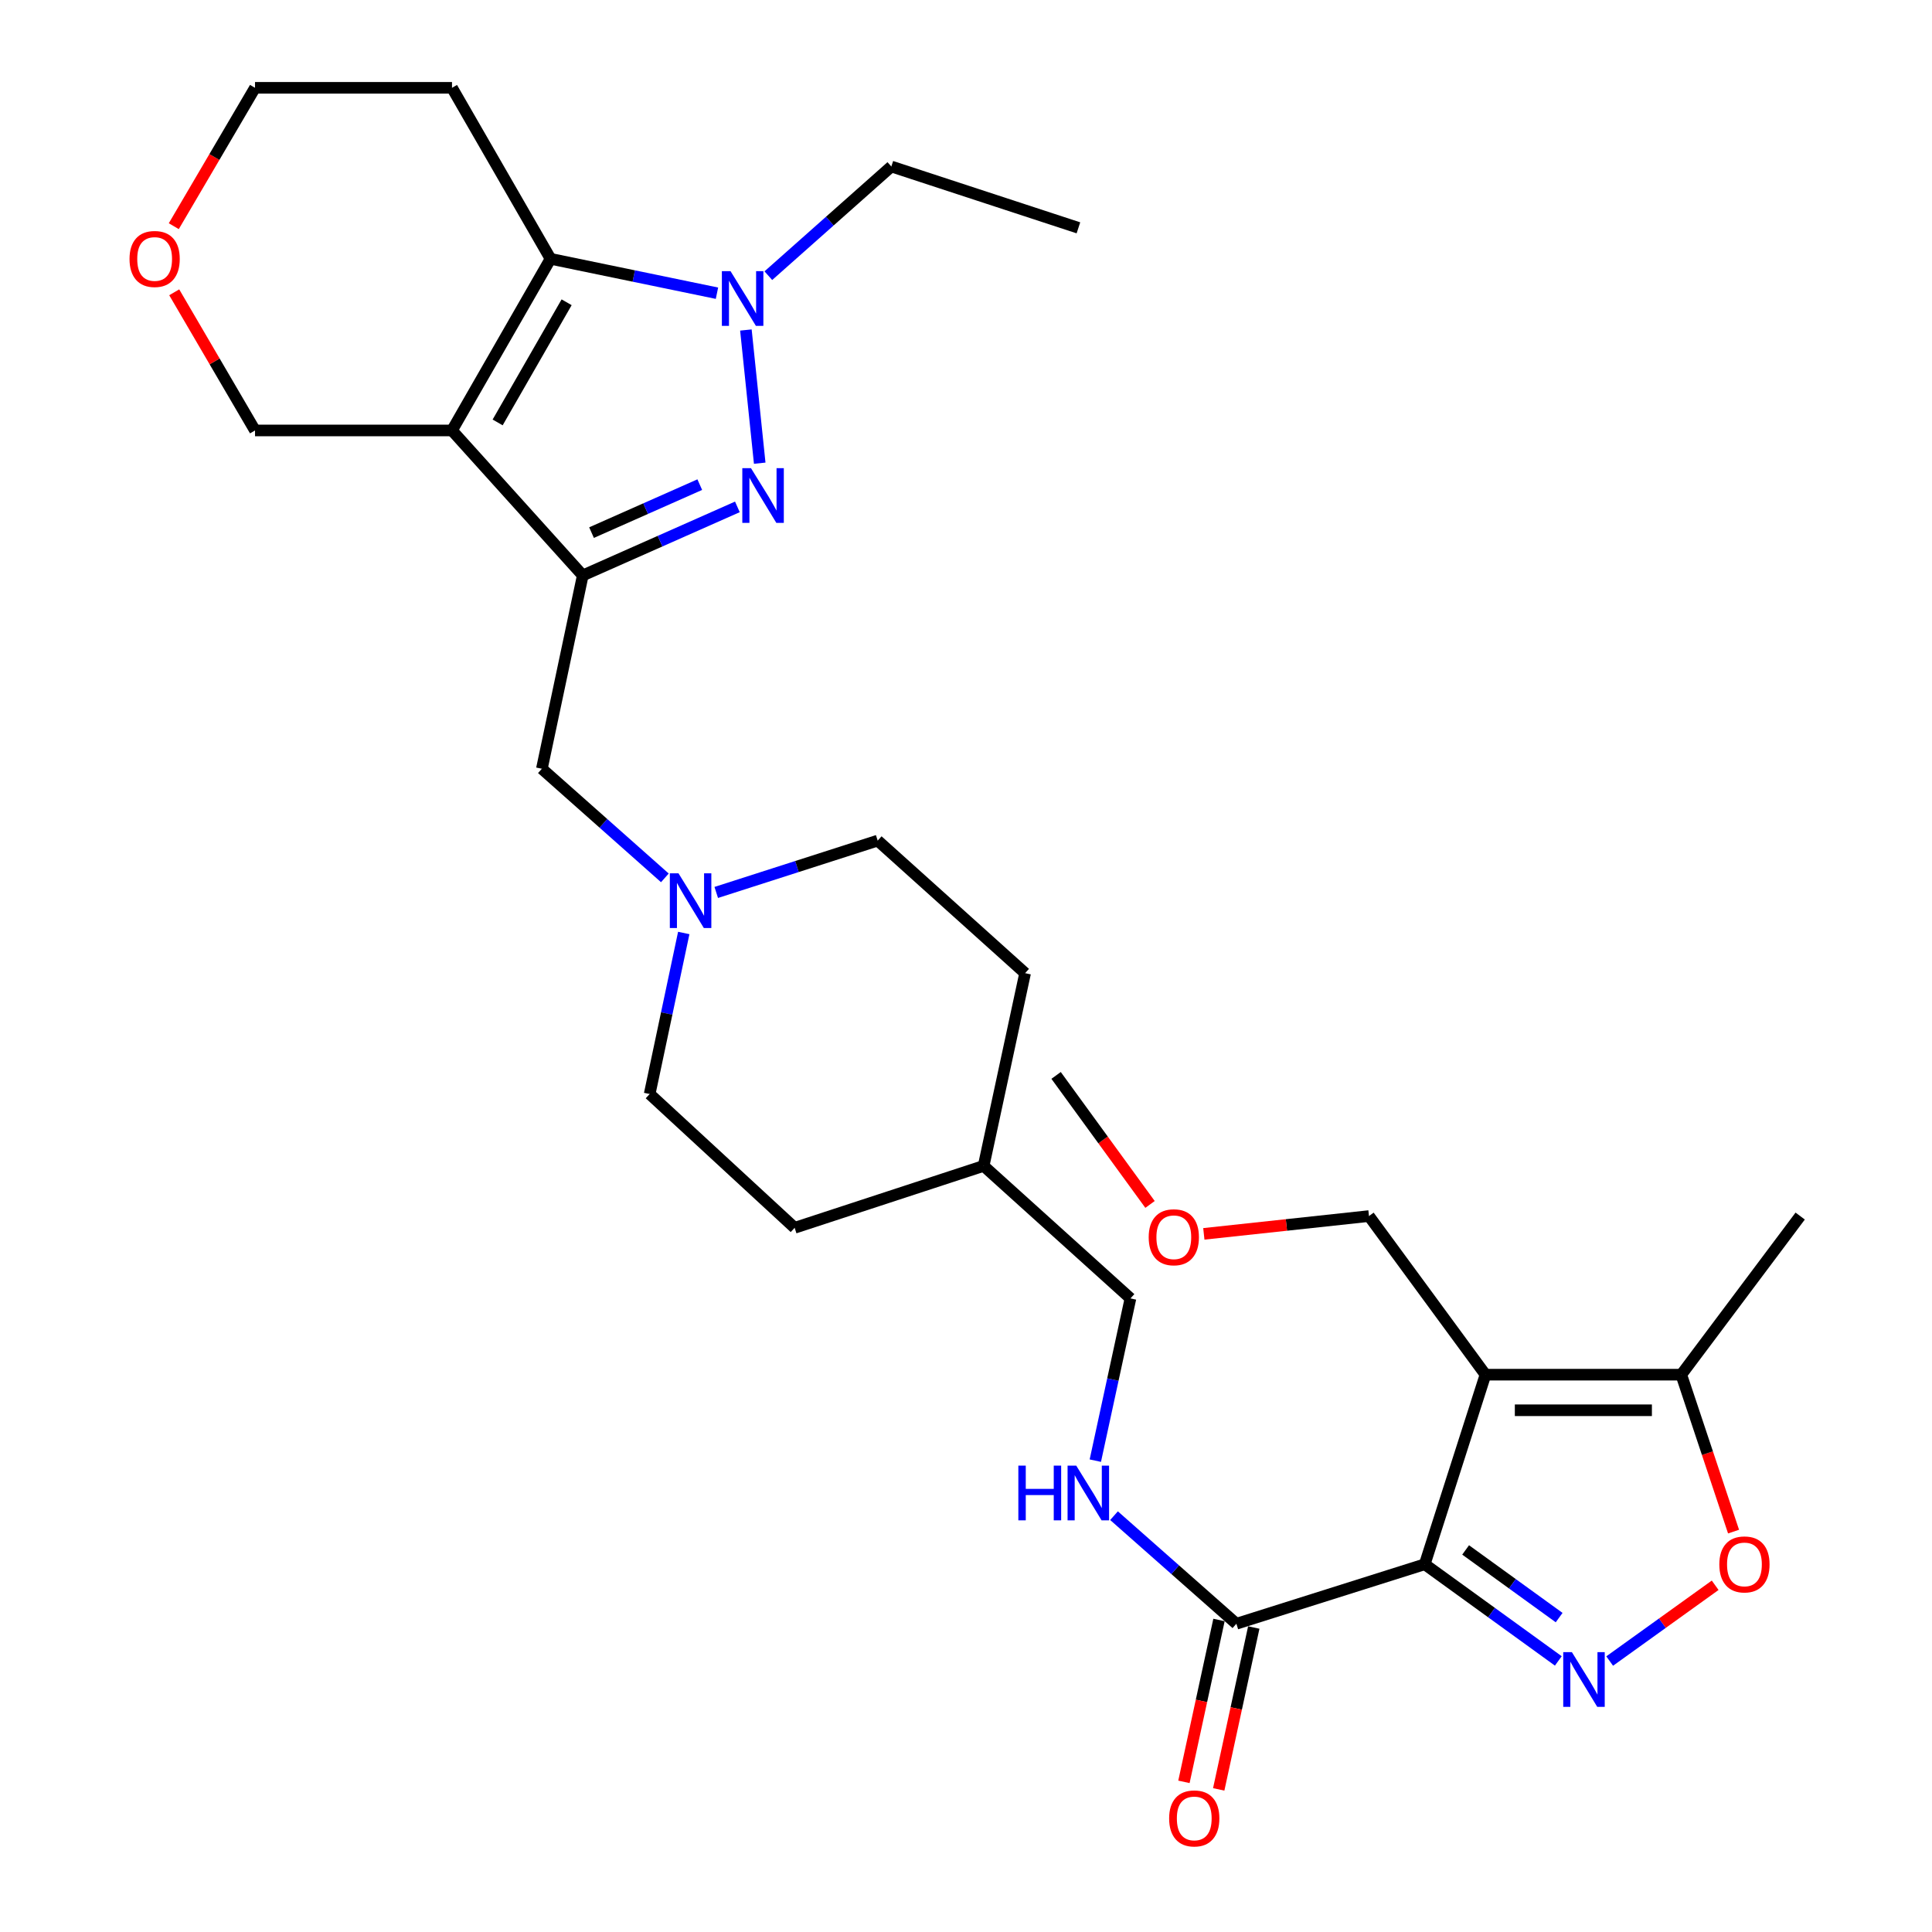 <?xml version='1.0' encoding='iso-8859-1'?>
<svg version='1.1' baseProfile='full'
              xmlns='http://www.w3.org/2000/svg'
                      xmlns:rdkit='http://www.rdkit.org/xml'
                      xmlns:xlink='http://www.w3.org/1999/xlink'
                  xml:space='preserve'
width='1000px' height='1000px' viewBox='0 0 1000 1000'>
<!-- END OF HEADER -->
<rect style='opacity:1.0;fill:#FFFFFF;stroke:none' width='1000' height='1000' x='0' y='0'> </rect>
<path class='bond-3' d='M 737.44,809.656 L 768.876,711.532' style='fill:none;fill-rule:evenodd;stroke:#000000;stroke-width:6px;stroke-linecap:butt;stroke-linejoin:miter;stroke-opacity:1' />
<path class='bond-4' d='M 737.44,809.656 L 772.012,834.674' style='fill:none;fill-rule:evenodd;stroke:#000000;stroke-width:6px;stroke-linecap:butt;stroke-linejoin:miter;stroke-opacity:1' />
<path class='bond-4' d='M 772.012,834.674 L 806.583,859.692' style='fill:none;fill-rule:evenodd;stroke:#0000FF;stroke-width:6px;stroke-linecap:butt;stroke-linejoin:miter;stroke-opacity:1' />
<path class='bond-4' d='M 758.61,802.24 L 782.81,819.752' style='fill:none;fill-rule:evenodd;stroke:#000000;stroke-width:6px;stroke-linecap:butt;stroke-linejoin:miter;stroke-opacity:1' />
<path class='bond-4' d='M 782.81,819.752 L 807.01,837.264' style='fill:none;fill-rule:evenodd;stroke:#0000FF;stroke-width:6px;stroke-linecap:butt;stroke-linejoin:miter;stroke-opacity:1' />
<path class='bond-8' d='M 737.44,809.656 L 639.95,840.447' style='fill:none;fill-rule:evenodd;stroke:#000000;stroke-width:6px;stroke-linecap:butt;stroke-linejoin:miter;stroke-opacity:1' />
<path class='bond-0' d='M 233.955,222.803 L 301.636,297.842' style='fill:none;fill-rule:evenodd;stroke:#000000;stroke-width:6px;stroke-linecap:butt;stroke-linejoin:miter;stroke-opacity:1' />
<path class='bond-6' d='M 233.955,222.803 L 284.956,133.96' style='fill:none;fill-rule:evenodd;stroke:#000000;stroke-width:6px;stroke-linecap:butt;stroke-linejoin:miter;stroke-opacity:1' />
<path class='bond-6' d='M 257.58,218.647 L 293.281,156.457' style='fill:none;fill-rule:evenodd;stroke:#000000;stroke-width:6px;stroke-linecap:butt;stroke-linejoin:miter;stroke-opacity:1' />
<path class='bond-14' d='M 233.955,222.803 L 131.993,222.803' style='fill:none;fill-rule:evenodd;stroke:#000000;stroke-width:6px;stroke-linecap:butt;stroke-linejoin:miter;stroke-opacity:1' />
<path class='bond-1' d='M 301.636,297.842 L 280.474,397.9' style='fill:none;fill-rule:evenodd;stroke:#000000;stroke-width:6px;stroke-linecap:butt;stroke-linejoin:miter;stroke-opacity:1' />
<path class='bond-2' d='M 301.636,297.842 L 341.653,280.102' style='fill:none;fill-rule:evenodd;stroke:#000000;stroke-width:6px;stroke-linecap:butt;stroke-linejoin:miter;stroke-opacity:1' />
<path class='bond-2' d='M 341.653,280.102 L 381.669,262.362' style='fill:none;fill-rule:evenodd;stroke:#0000FF;stroke-width:6px;stroke-linecap:butt;stroke-linejoin:miter;stroke-opacity:1' />
<path class='bond-2' d='M 306.176,275.681 L 334.188,263.263' style='fill:none;fill-rule:evenodd;stroke:#000000;stroke-width:6px;stroke-linecap:butt;stroke-linejoin:miter;stroke-opacity:1' />
<path class='bond-2' d='M 334.188,263.263 L 362.199,250.845' style='fill:none;fill-rule:evenodd;stroke:#0000FF;stroke-width:6px;stroke-linecap:butt;stroke-linejoin:miter;stroke-opacity:1' />
<path class='bond-5' d='M 393.226,239.747 L 386.072,170.81' style='fill:none;fill-rule:evenodd;stroke:#0000FF;stroke-width:6px;stroke-linecap:butt;stroke-linejoin:miter;stroke-opacity:1' />
<path class='bond-9' d='M 768.876,711.532 L 870.224,711.532' style='fill:none;fill-rule:evenodd;stroke:#000000;stroke-width:6px;stroke-linecap:butt;stroke-linejoin:miter;stroke-opacity:1' />
<path class='bond-9' d='M 784.078,729.951 L 855.022,729.951' style='fill:none;fill-rule:evenodd;stroke:#000000;stroke-width:6px;stroke-linecap:butt;stroke-linejoin:miter;stroke-opacity:1' />
<path class='bond-17' d='M 768.876,711.532 L 708.583,629.432' style='fill:none;fill-rule:evenodd;stroke:#000000;stroke-width:6px;stroke-linecap:butt;stroke-linejoin:miter;stroke-opacity:1' />
<path class='bond-7' d='M 833.163,859.755 L 860.467,840.145' style='fill:none;fill-rule:evenodd;stroke:#0000FF;stroke-width:6px;stroke-linecap:butt;stroke-linejoin:miter;stroke-opacity:1' />
<path class='bond-7' d='M 860.467,840.145 L 887.771,820.535' style='fill:none;fill-rule:evenodd;stroke:#FF0000;stroke-width:6px;stroke-linecap:butt;stroke-linejoin:miter;stroke-opacity:1' />
<path class='bond-21' d='M 397.694,142.69 L 429.523,114.436' style='fill:none;fill-rule:evenodd;stroke:#0000FF;stroke-width:6px;stroke-linecap:butt;stroke-linejoin:miter;stroke-opacity:1' />
<path class='bond-21' d='M 429.523,114.436 L 461.353,86.182' style='fill:none;fill-rule:evenodd;stroke:#000000;stroke-width:6px;stroke-linecap:butt;stroke-linejoin:miter;stroke-opacity:1' />
<path class='bond-32' d='M 371.102,151.764 L 328.029,142.862' style='fill:none;fill-rule:evenodd;stroke:#0000FF;stroke-width:6px;stroke-linecap:butt;stroke-linejoin:miter;stroke-opacity:1' />
<path class='bond-32' d='M 328.029,142.862 L 284.956,133.96' style='fill:none;fill-rule:evenodd;stroke:#000000;stroke-width:6px;stroke-linecap:butt;stroke-linejoin:miter;stroke-opacity:1' />
<path class='bond-15' d='M 284.956,133.96 L 233.955,45.455' style='fill:none;fill-rule:evenodd;stroke:#000000;stroke-width:6px;stroke-linecap:butt;stroke-linejoin:miter;stroke-opacity:1' />
<path class='bond-30' d='M 897.285,792.751 L 883.755,752.141' style='fill:none;fill-rule:evenodd;stroke:#FF0000;stroke-width:6px;stroke-linecap:butt;stroke-linejoin:miter;stroke-opacity:1' />
<path class='bond-30' d='M 883.755,752.141 L 870.224,711.532' style='fill:none;fill-rule:evenodd;stroke:#000000;stroke-width:6px;stroke-linecap:butt;stroke-linejoin:miter;stroke-opacity:1' />
<path class='bond-12' d='M 639.95,840.447 L 608.281,812.478' style='fill:none;fill-rule:evenodd;stroke:#000000;stroke-width:6px;stroke-linecap:butt;stroke-linejoin:miter;stroke-opacity:1' />
<path class='bond-12' d='M 608.281,812.478 L 576.611,784.509' style='fill:none;fill-rule:evenodd;stroke:#0000FF;stroke-width:6px;stroke-linecap:butt;stroke-linejoin:miter;stroke-opacity:1' />
<path class='bond-13' d='M 630.949,838.498 L 621.875,880.392' style='fill:none;fill-rule:evenodd;stroke:#000000;stroke-width:6px;stroke-linecap:butt;stroke-linejoin:miter;stroke-opacity:1' />
<path class='bond-13' d='M 621.875,880.392 L 612.802,922.285' style='fill:none;fill-rule:evenodd;stroke:#FF0000;stroke-width:6px;stroke-linecap:butt;stroke-linejoin:miter;stroke-opacity:1' />
<path class='bond-13' d='M 648.951,842.397 L 639.878,884.291' style='fill:none;fill-rule:evenodd;stroke:#000000;stroke-width:6px;stroke-linecap:butt;stroke-linejoin:miter;stroke-opacity:1' />
<path class='bond-13' d='M 639.878,884.291 L 630.804,926.184' style='fill:none;fill-rule:evenodd;stroke:#FF0000;stroke-width:6px;stroke-linecap:butt;stroke-linejoin:miter;stroke-opacity:1' />
<path class='bond-25' d='M 870.224,711.532 L 931.775,629.432' style='fill:none;fill-rule:evenodd;stroke:#000000;stroke-width:6px;stroke-linecap:butt;stroke-linejoin:miter;stroke-opacity:1' />
<path class='bond-10' d='M 353.909,482.912 L 345.087,524.588' style='fill:none;fill-rule:evenodd;stroke:#0000FF;stroke-width:6px;stroke-linecap:butt;stroke-linejoin:miter;stroke-opacity:1' />
<path class='bond-10' d='M 345.087,524.588 L 336.265,566.264' style='fill:none;fill-rule:evenodd;stroke:#000000;stroke-width:6px;stroke-linecap:butt;stroke-linejoin:miter;stroke-opacity:1' />
<path class='bond-11' d='M 344.135,454.384 L 312.305,426.142' style='fill:none;fill-rule:evenodd;stroke:#0000FF;stroke-width:6px;stroke-linecap:butt;stroke-linejoin:miter;stroke-opacity:1' />
<path class='bond-11' d='M 312.305,426.142 L 280.474,397.9' style='fill:none;fill-rule:evenodd;stroke:#000000;stroke-width:6px;stroke-linecap:butt;stroke-linejoin:miter;stroke-opacity:1' />
<path class='bond-31' d='M 370.73,461.93 L 412.511,448.514' style='fill:none;fill-rule:evenodd;stroke:#0000FF;stroke-width:6px;stroke-linecap:butt;stroke-linejoin:miter;stroke-opacity:1' />
<path class='bond-31' d='M 412.511,448.514 L 454.292,435.097' style='fill:none;fill-rule:evenodd;stroke:#000000;stroke-width:6px;stroke-linecap:butt;stroke-linejoin:miter;stroke-opacity:1' />
<path class='bond-20' d='M 566.939,756.03 L 576.03,714.047' style='fill:none;fill-rule:evenodd;stroke:#0000FF;stroke-width:6px;stroke-linecap:butt;stroke-linejoin:miter;stroke-opacity:1' />
<path class='bond-20' d='M 576.03,714.047 L 585.122,672.063' style='fill:none;fill-rule:evenodd;stroke:#000000;stroke-width:6px;stroke-linecap:butt;stroke-linejoin:miter;stroke-opacity:1' />
<path class='bond-16' d='M 131.993,222.803 L 111.085,187.048' style='fill:none;fill-rule:evenodd;stroke:#000000;stroke-width:6px;stroke-linecap:butt;stroke-linejoin:miter;stroke-opacity:1' />
<path class='bond-16' d='M 111.085,187.048 L 90.176,151.293' style='fill:none;fill-rule:evenodd;stroke:#FF0000;stroke-width:6px;stroke-linecap:butt;stroke-linejoin:miter;stroke-opacity:1' />
<path class='bond-33' d='M 233.955,45.455 L 131.993,45.455' style='fill:none;fill-rule:evenodd;stroke:#000000;stroke-width:6px;stroke-linecap:butt;stroke-linejoin:miter;stroke-opacity:1' />
<path class='bond-26' d='M 89.952,117.074 L 110.973,81.264' style='fill:none;fill-rule:evenodd;stroke:#FF0000;stroke-width:6px;stroke-linecap:butt;stroke-linejoin:miter;stroke-opacity:1' />
<path class='bond-26' d='M 110.973,81.264 L 131.993,45.455' style='fill:none;fill-rule:evenodd;stroke:#000000;stroke-width:6px;stroke-linecap:butt;stroke-linejoin:miter;stroke-opacity:1' />
<path class='bond-27' d='M 708.583,629.432 L 665.843,634.039' style='fill:none;fill-rule:evenodd;stroke:#000000;stroke-width:6px;stroke-linecap:butt;stroke-linejoin:miter;stroke-opacity:1' />
<path class='bond-27' d='M 665.843,634.039 L 623.103,638.645' style='fill:none;fill-rule:evenodd;stroke:#FF0000;stroke-width:6px;stroke-linecap:butt;stroke-linejoin:miter;stroke-opacity:1' />
<path class='bond-18' d='M 454.292,435.097 L 530.59,503.71' style='fill:none;fill-rule:evenodd;stroke:#000000;stroke-width:6px;stroke-linecap:butt;stroke-linejoin:miter;stroke-opacity:1' />
<path class='bond-19' d='M 336.265,566.264 L 411.304,635.511' style='fill:none;fill-rule:evenodd;stroke:#000000;stroke-width:6px;stroke-linecap:butt;stroke-linejoin:miter;stroke-opacity:1' />
<path class='bond-22' d='M 585.122,672.063 L 509.131,603.461' style='fill:none;fill-rule:evenodd;stroke:#000000;stroke-width:6px;stroke-linecap:butt;stroke-linejoin:miter;stroke-opacity:1' />
<path class='bond-29' d='M 461.353,86.182 L 558.188,117.925' style='fill:none;fill-rule:evenodd;stroke:#000000;stroke-width:6px;stroke-linecap:butt;stroke-linejoin:miter;stroke-opacity:1' />
<path class='bond-23' d='M 509.131,603.461 L 530.59,503.71' style='fill:none;fill-rule:evenodd;stroke:#000000;stroke-width:6px;stroke-linecap:butt;stroke-linejoin:miter;stroke-opacity:1' />
<path class='bond-24' d='M 509.131,603.461 L 411.304,635.511' style='fill:none;fill-rule:evenodd;stroke:#000000;stroke-width:6px;stroke-linecap:butt;stroke-linejoin:miter;stroke-opacity:1' />
<path class='bond-28' d='M 595.253,623.412 L 570.944,590.024' style='fill:none;fill-rule:evenodd;stroke:#FF0000;stroke-width:6px;stroke-linecap:butt;stroke-linejoin:miter;stroke-opacity:1' />
<path class='bond-28' d='M 570.944,590.024 L 546.635,556.635' style='fill:none;fill-rule:evenodd;stroke:#000000;stroke-width:6px;stroke-linecap:butt;stroke-linejoin:miter;stroke-opacity:1' />
<path  class='atom-3' d='M 388.701 242.31
L 397.981 257.31
Q 398.901 258.79, 400.381 261.47
Q 401.861 264.15, 401.941 264.31
L 401.941 242.31
L 405.701 242.31
L 405.701 270.63
L 401.821 270.63
L 391.861 254.23
Q 390.701 252.31, 389.461 250.11
Q 388.261 247.91, 387.901 247.23
L 387.901 270.63
L 384.221 270.63
L 384.221 242.31
L 388.701 242.31
' fill='#0000FF'/>
<path  class='atom-5' d='M 813.607 855.145
L 822.887 870.145
Q 823.807 871.625, 825.287 874.305
Q 826.767 876.985, 826.847 877.145
L 826.847 855.145
L 830.607 855.145
L 830.607 883.465
L 826.727 883.465
L 816.767 867.065
Q 815.607 865.145, 814.367 862.945
Q 813.167 860.745, 812.807 860.065
L 812.807 883.465
L 809.127 883.465
L 809.127 855.145
L 813.607 855.145
' fill='#0000FF'/>
<path  class='atom-6' d='M 378.12 140.348
L 387.4 155.348
Q 388.32 156.828, 389.8 159.508
Q 391.28 162.188, 391.36 162.348
L 391.36 140.348
L 395.12 140.348
L 395.12 168.668
L 391.24 168.668
L 381.28 152.268
Q 380.12 150.348, 378.88 148.148
Q 377.68 145.948, 377.32 145.268
L 377.32 168.668
L 373.64 168.668
L 373.64 140.348
L 378.12 140.348
' fill='#0000FF'/>
<path  class='atom-8' d='M 889.918 809.736
Q 889.918 802.936, 893.278 799.136
Q 896.638 795.336, 902.918 795.336
Q 909.198 795.336, 912.558 799.136
Q 915.918 802.936, 915.918 809.736
Q 915.918 816.616, 912.518 820.536
Q 909.118 824.416, 902.918 824.416
Q 896.678 824.416, 893.278 820.536
Q 889.918 816.656, 889.918 809.736
M 902.918 821.216
Q 907.238 821.216, 909.558 818.336
Q 911.918 815.416, 911.918 809.736
Q 911.918 804.176, 909.558 801.376
Q 907.238 798.536, 902.918 798.536
Q 898.598 798.536, 896.238 801.336
Q 893.918 804.136, 893.918 809.736
Q 893.918 815.456, 896.238 818.336
Q 898.598 821.216, 902.918 821.216
' fill='#FF0000'/>
<path  class='atom-11' d='M 351.187 452.035
L 360.467 467.035
Q 361.387 468.515, 362.867 471.195
Q 364.347 473.875, 364.427 474.035
L 364.427 452.035
L 368.187 452.035
L 368.187 480.355
L 364.307 480.355
L 354.347 463.955
Q 353.187 462.035, 351.947 459.835
Q 350.747 457.635, 350.387 456.955
L 350.387 480.355
L 346.707 480.355
L 346.707 452.035
L 351.187 452.035
' fill='#0000FF'/>
<path  class='atom-13' d='M 527.095 758.606
L 530.935 758.606
L 530.935 770.646
L 545.415 770.646
L 545.415 758.606
L 549.255 758.606
L 549.255 786.926
L 545.415 786.926
L 545.415 773.846
L 530.935 773.846
L 530.935 786.926
L 527.095 786.926
L 527.095 758.606
' fill='#0000FF'/>
<path  class='atom-13' d='M 557.055 758.606
L 566.335 773.606
Q 567.255 775.086, 568.735 777.766
Q 570.215 780.446, 570.295 780.606
L 570.295 758.606
L 574.055 758.606
L 574.055 786.926
L 570.175 786.926
L 560.215 770.526
Q 559.055 768.606, 557.815 766.406
Q 556.615 764.206, 556.255 763.526
L 556.255 786.926
L 552.575 786.926
L 552.575 758.606
L 557.055 758.606
' fill='#0000FF'/>
<path  class='atom-14' d='M 605.144 941.21
Q 605.144 934.41, 608.504 930.61
Q 611.864 926.81, 618.144 926.81
Q 624.424 926.81, 627.784 930.61
Q 631.144 934.41, 631.144 941.21
Q 631.144 948.09, 627.744 952.01
Q 624.344 955.89, 618.144 955.89
Q 611.904 955.89, 608.504 952.01
Q 605.144 948.13, 605.144 941.21
M 618.144 952.69
Q 622.464 952.69, 624.784 949.81
Q 627.144 946.89, 627.144 941.21
Q 627.144 935.65, 624.784 932.85
Q 622.464 930.01, 618.144 930.01
Q 613.824 930.01, 611.464 932.81
Q 609.144 935.61, 609.144 941.21
Q 609.144 946.93, 611.464 949.81
Q 613.824 952.69, 618.144 952.69
' fill='#FF0000'/>
<path  class='atom-17' d='M 67.04 134.04
Q 67.04 127.24, 70.4 123.44
Q 73.76 119.64, 80.04 119.64
Q 86.32 119.64, 89.68 123.44
Q 93.04 127.24, 93.04 134.04
Q 93.04 140.92, 89.64 144.84
Q 86.24 148.72, 80.04 148.72
Q 73.8 148.72, 70.4 144.84
Q 67.04 140.96, 67.04 134.04
M 80.04 145.52
Q 84.36 145.52, 86.68 142.64
Q 89.04 139.72, 89.04 134.04
Q 89.04 128.48, 86.68 125.68
Q 84.36 122.84, 80.04 122.84
Q 75.72 122.84, 73.36 125.64
Q 71.04 128.44, 71.04 134.04
Q 71.04 139.76, 73.36 142.64
Q 75.72 145.52, 80.04 145.52
' fill='#FF0000'/>
<path  class='atom-28' d='M 594.563 640.4
Q 594.563 633.6, 597.923 629.8
Q 601.283 626, 607.563 626
Q 613.843 626, 617.203 629.8
Q 620.563 633.6, 620.563 640.4
Q 620.563 647.28, 617.163 651.2
Q 613.763 655.08, 607.563 655.08
Q 601.323 655.08, 597.923 651.2
Q 594.563 647.32, 594.563 640.4
M 607.563 651.88
Q 611.883 651.88, 614.203 649
Q 616.563 646.08, 616.563 640.4
Q 616.563 634.84, 614.203 632.04
Q 611.883 629.2, 607.563 629.2
Q 603.243 629.2, 600.883 632
Q 598.563 634.8, 598.563 640.4
Q 598.563 646.12, 600.883 649
Q 603.243 651.88, 607.563 651.88
' fill='#FF0000'/>
</svg>
